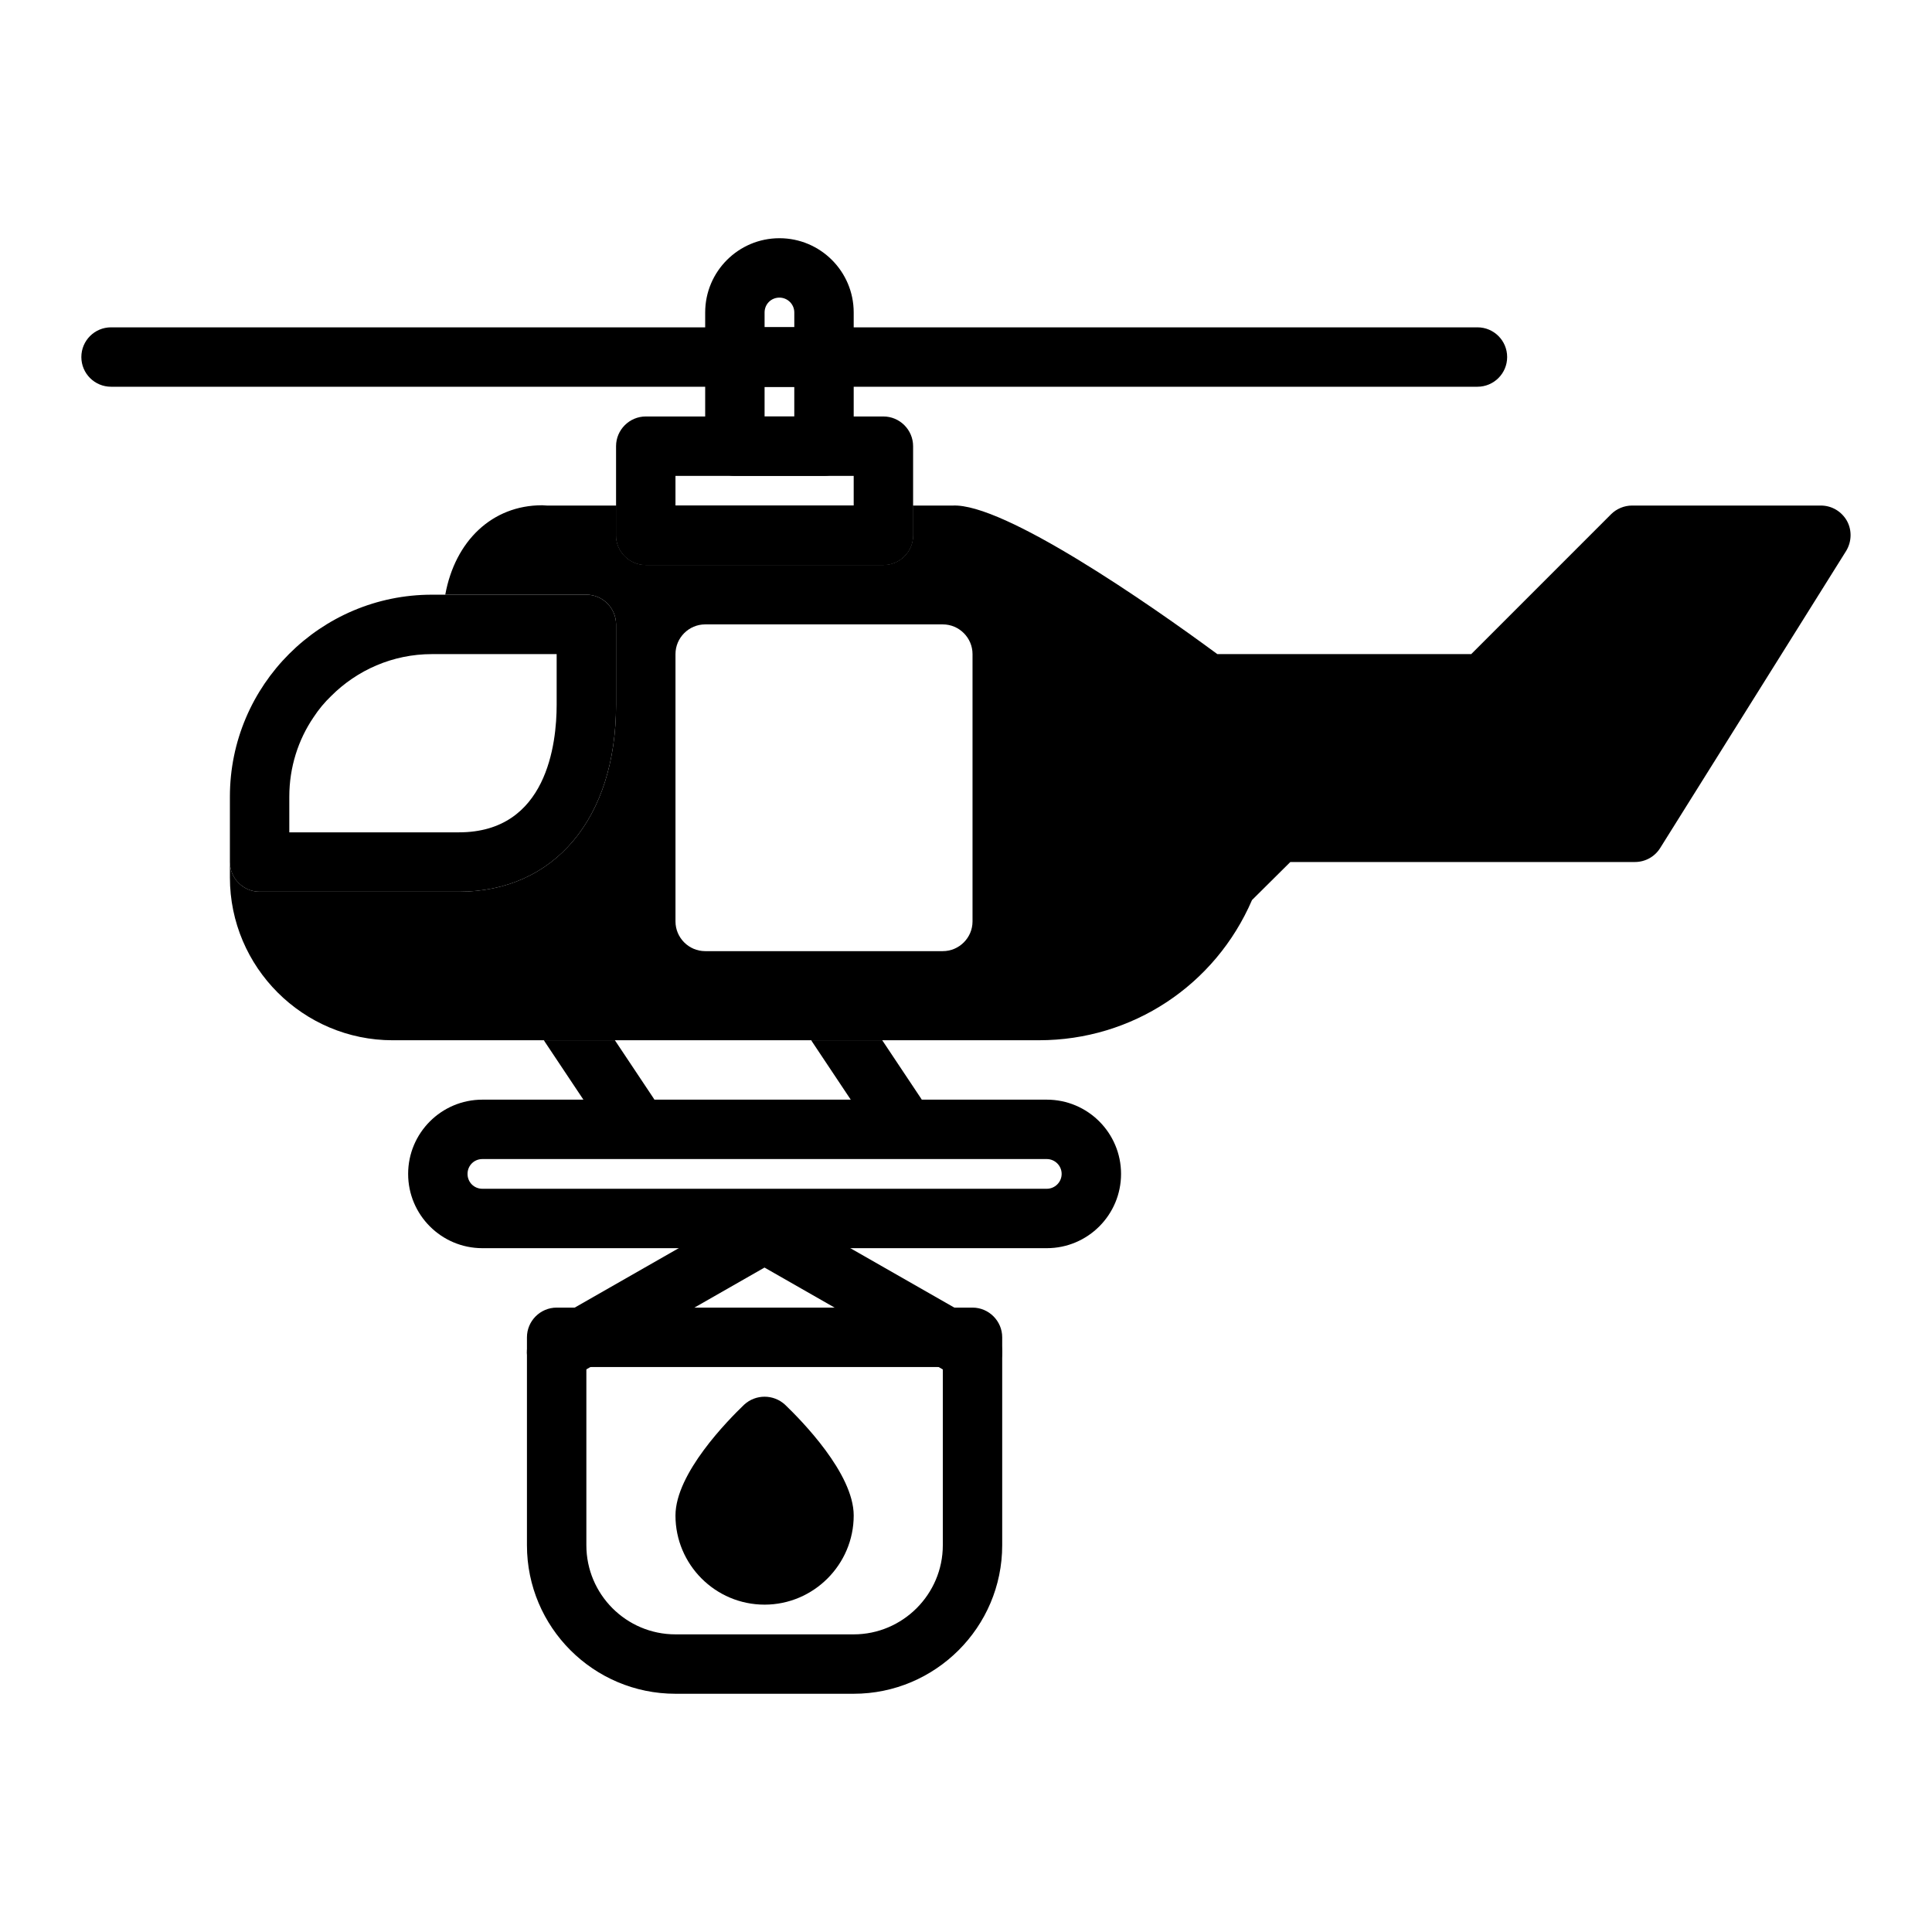<?xml version="1.0" encoding="UTF-8"?>
<!-- Uploaded to: SVG Repo, www.svgrepo.com, Generator: SVG Repo Mixer Tools -->
<svg fill="#000000" width="800px" height="800px" version="1.1" viewBox="144 144 512 512" xmlns="http://www.w3.org/2000/svg">
 <g>
  <path d="m535.54 246.49h-362.11c-4.348 0-7.871-3.523-7.871-7.871s3.523-7.871 7.871-7.871h362.11c4.348 0 7.871 3.523 7.871 7.871s-3.527 7.871-7.871 7.871z"/>
  <path d="m350.56 207.13c-10.863 0-19.68 8.816-19.68 19.68v11.809c0 4.328 3.543 7.871 7.871 7.871h23.617c4.328 0 7.871-3.543 7.871-7.871v-11.809c0-10.863-8.816-19.68-19.68-19.68zm-3.938 23.617v-3.938c0-2.203 1.73-3.938 3.938-3.938 2.125 0 3.938 1.73 3.938 3.938v3.938z"/>
  <path d="m330.88 246.49v7.871h15.742v-7.871zm31.488-15.742h-23.617c-4.328 0-7.871 3.543-7.871 7.871v23.617c0 4.328 3.543 7.871 7.871 7.871h23.617c4.328 0 7.871-3.543 7.871-7.871v-23.617c0-4.328-3.543-7.871-7.871-7.871zm-15.746 23.617v-7.871h7.871v7.871z"/>
  <path d="m378.11 254.37h-62.977c-4.328 0-7.871 3.543-7.871 7.871v23.617c0 4.328 3.543 7.871 7.871 7.871h62.977c4.328 0 7.871-3.543 7.871-7.871v-23.617c0-4.328-3.539-7.871-7.871-7.871zm-55.102 23.613v-7.871h47.23v7.871z"/>
  <path d="m307.27 277.98v7.871c0 4.328 3.543 7.871 7.871 7.871h62.977c4.328 0 7.871-3.543 7.871-7.871v-7.871zm0 0v7.871c0 4.328 3.543 7.871 7.871 7.871h62.977c4.328 0 7.871-3.543 7.871-7.871v-7.871z"/>
  <path d="m299.39 301.6h-40.934c-29.52 0-53.531 24.008-53.531 53.531v17.316c0 4.328 3.543 7.871 7.871 7.871h52.82c25.27 0 41.645-19.445 41.645-49.516v-21.332c0-4.328-3.543-7.871-7.871-7.871zm-7.871 29.207c0 10.152-2.519 33.77-25.902 33.77h-44.949v-9.445c0-7.793 2.363-15.113 6.457-21.098 1.34-2.047 2.914-3.938 4.644-5.59 6.848-6.848 16.297-11.098 26.688-11.098h33.062z"/>
  <path d="m633.48 282.07c-1.418-2.516-4.016-4.094-6.93-4.094h-50.066c-2.047 0-4.094 0.867-5.512 2.281l-37.074 37.082h-67.305c-18.027-13.305-56.602-40.07-70.141-39.359h-10.469v7.871c0 4.328-3.543 7.871-7.871 7.871h-62.977c-4.328 0-7.871-3.543-7.871-7.871v-7.871h-18.262c-0.238 0-1.102-0.078-1.34-0.078-13.227 0-23.066 9.445-25.664 23.695h37.391c4.328 0 7.871 3.543 7.871 7.871v21.332c0 30.07-16.375 49.516-41.645 49.516h-52.82c-4.328 0-7.871-3.543-7.871-7.871v4.094c0 23.773 19.367 43.141 43.141 43.141l171.29-0.004c24.719 0 46.68-14.562 56.441-37.156l10.156-10.078h91.316c2.754 0 5.273-1.418 6.691-3.699l49.277-78.719c1.496-2.441 1.574-5.512 0.238-7.953zm-231.75 106.12c0 4.328-3.543 7.871-7.871 7.871h-62.977c-4.328 0-7.871-3.543-7.871-7.871v-70.848c0-4.328 3.543-7.871 7.871-7.871h62.977c4.328 0 7.871 3.543 7.871 7.871z"/>
  <path d="m315.06 445.89c-1.336 0.945-2.91 1.34-4.406 1.34-2.519 0-5.039-1.262-6.535-3.543l-5.512-8.266-10.234-15.352c-0.078-0.156-0.156-0.234-0.234-0.391h18.812l10.234 15.352c0.078 0.156 0.16 0.234 0.238 0.391 2.125 3.543 1.102 8.188-2.363 10.469z"/>
  <path d="m385.91 445.89c-1.336 0.945-2.91 1.34-4.406 1.34-2.519 0-5.039-1.262-6.535-3.543l-5.512-8.266-10.234-15.352c-0.074-0.156-0.156-0.234-0.234-0.391h18.812l10.234 15.352c0.082 0.156 0.16 0.234 0.238 0.391 2.125 3.543 1.102 8.188-2.363 10.469z"/>
  <path d="m421.41 435.42h-149.57c-10.863 0-19.68 8.816-19.68 19.68 0 10.863 8.816 19.68 19.68 19.68h149.57c10.863 0 19.68-8.816 19.68-19.68 0-10.863-8.816-19.68-19.68-19.68zm0 23.617h-149.57c-2.203 0-3.938-1.73-3.938-3.938 0-2.203 1.73-3.938 3.938-3.938h149.57c2.125 0 3.938 1.73 3.938 3.938 0 2.203-1.812 3.938-3.938 3.938z"/>
  <path d="m365.2 490.53h-37.156l-27.551 15.742h92.18zm36.527 0h-110.21c-4.328 0-7.871 3.543-7.871 7.871v55.105c0 21.727 17.633 39.359 39.359 39.359h47.23c21.648 0 39.359-17.633 39.359-39.359v-55.105c0-4.328-3.543-7.871-7.871-7.871zm-7.871 62.977c0 12.988-10.629 23.617-23.617 23.617h-47.23c-13.066 0-23.617-10.629-23.617-23.617v-47.23h94.465zm-28.656-62.977h-37.156l-27.551 15.742h92.18z"/>
  <path d="m370.24 545.63c0 12.988-10.629 23.617-23.617 23.617-13.066 0-23.617-10.629-23.617-23.617 0-11.18 13.934-25.27 18.184-29.363 3.07-2.832 7.793-2.832 10.863 0 4.254 4.094 18.188 18.184 18.188 29.363z"/>
  <path d="m401.7 510.21c-1.32 0-2.668-0.336-3.898-1.039l-51.199-29.254-51.199 29.254c-3.762 2.156-8.578 0.852-10.738-2.93-2.156-3.773-0.844-8.582 2.93-10.738l55.105-31.488c2.422-1.383 5.391-1.383 7.809 0l55.105 31.488c3.773 2.156 5.086 6.965 2.93 10.738-1.457 2.547-4.113 3.969-6.844 3.969z"/>
 </g>
</svg>